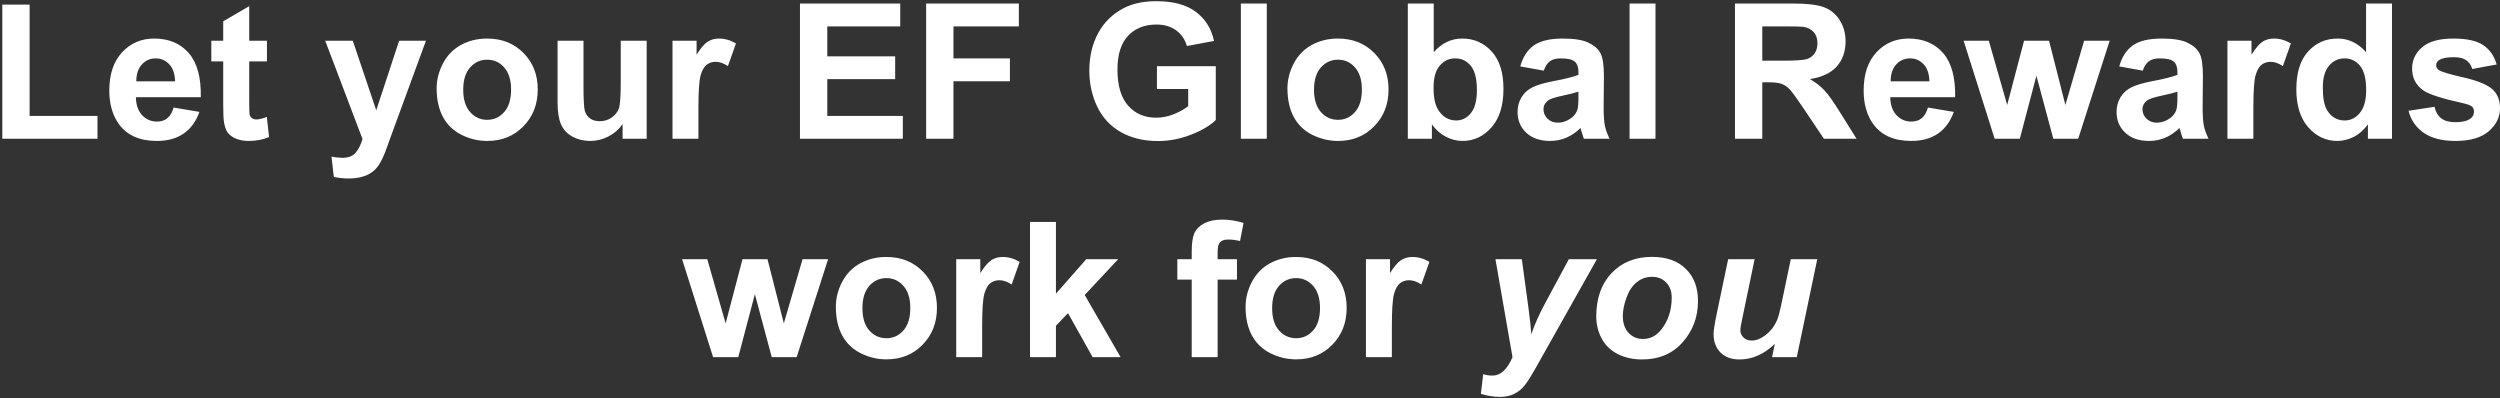 <svg width="847" height="135" viewBox="0 0 847 135" fill="none" xmlns="http://www.w3.org/2000/svg">
<rect x="0" y="0" width="847" height="135" fill="#333333" stroke="none"/>
<path d="M0.781 47V1.562H10.031V39.281H33.031V47H0.781ZM58.812 36.438L67.562 37.906C66.438 41.115 64.656 43.562 62.219 45.25C59.802 46.917 56.771 47.75 53.125 47.75C47.354 47.75 43.083 45.865 40.312 42.094C38.125 39.073 37.031 35.26 37.031 30.656C37.031 25.156 38.469 20.854 41.344 17.75C44.219 14.625 47.854 13.062 52.25 13.062C57.188 13.062 61.083 14.698 63.938 17.969C66.792 21.219 68.156 26.208 68.031 32.938H46.031C46.094 35.542 46.802 37.573 48.156 39.031C49.51 40.469 51.198 41.188 53.219 41.188C54.594 41.188 55.75 40.812 56.688 40.062C57.625 39.312 58.333 38.104 58.812 36.438ZM59.312 27.562C59.25 25.021 58.594 23.094 57.344 21.781C56.094 20.448 54.573 19.781 52.781 19.781C50.865 19.781 49.281 20.479 48.031 21.875C46.781 23.271 46.167 25.167 46.188 27.562H59.312ZM90.438 13.812V20.812H84.438V34.188C84.438 36.896 84.49 38.479 84.594 38.938C84.719 39.375 84.979 39.74 85.375 40.031C85.792 40.323 86.292 40.469 86.875 40.469C87.688 40.469 88.865 40.188 90.406 39.625L91.156 46.438C89.115 47.312 86.802 47.75 84.219 47.75C82.635 47.75 81.208 47.49 79.938 46.969C78.667 46.427 77.729 45.74 77.125 44.906C76.542 44.052 76.135 42.906 75.906 41.469C75.719 40.448 75.625 38.385 75.625 35.281V20.812H71.594V13.812H75.625V7.219L84.438 2.094V13.812H90.438ZM110.188 13.812H119.531L127.469 37.375L135.219 13.812H144.312L132.594 45.75L130.5 51.531C129.729 53.469 128.99 54.948 128.281 55.969C127.594 56.99 126.792 57.812 125.875 58.438C124.979 59.083 123.865 59.583 122.531 59.938C121.219 60.292 119.729 60.469 118.062 60.469C116.375 60.469 114.719 60.292 113.094 59.938L112.312 53.062C113.688 53.333 114.927 53.469 116.031 53.469C118.073 53.469 119.583 52.865 120.562 51.656C121.542 50.469 122.292 48.948 122.812 47.094L110.188 13.812ZM147.938 29.938C147.938 27.021 148.656 24.198 150.094 21.469C151.531 18.74 153.562 16.656 156.188 15.219C158.833 13.781 161.781 13.062 165.031 13.062C170.052 13.062 174.167 14.698 177.375 17.969C180.583 21.219 182.188 25.333 182.188 30.312C182.188 35.333 180.562 39.5 177.312 42.812C174.083 46.104 170.01 47.75 165.094 47.75C162.052 47.75 159.146 47.062 156.375 45.688C153.625 44.312 151.531 42.302 150.094 39.656C148.656 36.99 147.938 33.75 147.938 29.938ZM156.938 30.406C156.938 33.698 157.719 36.219 159.281 37.969C160.844 39.719 162.771 40.594 165.062 40.594C167.354 40.594 169.271 39.719 170.812 37.969C172.375 36.219 173.156 33.677 173.156 30.344C173.156 27.094 172.375 24.594 170.812 22.844C169.271 21.094 167.354 20.219 165.062 20.219C162.771 20.219 160.844 21.094 159.281 22.844C157.719 24.594 156.938 27.115 156.938 30.406ZM210.938 47V42.031C209.729 43.802 208.135 45.198 206.156 46.219C204.198 47.24 202.125 47.75 199.938 47.75C197.708 47.75 195.708 47.26 193.938 46.281C192.167 45.302 190.885 43.927 190.094 42.156C189.302 40.385 188.906 37.938 188.906 34.812V13.812H197.688V29.062C197.688 33.729 197.844 36.594 198.156 37.656C198.49 38.698 199.083 39.531 199.938 40.156C200.792 40.76 201.875 41.062 203.188 41.062C204.688 41.062 206.031 40.656 207.219 39.844C208.406 39.01 209.219 37.99 209.656 36.781C210.094 35.552 210.312 32.562 210.312 27.812V13.812H219.094V47H210.938ZM236.625 47H227.844V13.812H236V18.531C237.396 16.302 238.646 14.833 239.75 14.125C240.875 13.417 242.146 13.062 243.562 13.062C245.562 13.062 247.49 13.615 249.344 14.719L246.625 22.375C245.146 21.417 243.771 20.938 242.5 20.938C241.271 20.938 240.229 21.281 239.375 21.969C238.521 22.635 237.844 23.854 237.344 25.625C236.865 27.396 236.625 31.104 236.625 36.75V47ZM271.031 47V1.188H305V8.938H280.281V19.094H303.281V26.812H280.281V39.281H305.875V47H271.031ZM313.781 47V1.188H345.188V8.938H323.031V19.781H342.156V27.531H323.031V47H313.781ZM391.969 30.156V22.438H411.906V40.688C409.969 42.562 407.156 44.219 403.469 45.656C399.802 47.073 396.083 47.781 392.312 47.781C387.521 47.781 383.344 46.781 379.781 44.781C376.219 42.76 373.542 39.885 371.75 36.156C369.958 32.406 369.062 28.333 369.062 23.938C369.062 19.167 370.062 14.927 372.062 11.219C374.062 7.51 376.99 4.667 380.844 2.688C383.781 1.167 387.438 0.406 391.812 0.406C397.5 0.406 401.938 1.604 405.125 4C408.333 6.375 410.396 9.667 411.312 13.875L402.125 15.594C401.479 13.344 400.26 11.573 398.469 10.281C396.698 8.969 394.479 8.312 391.812 8.312C387.771 8.312 384.552 9.594 382.156 12.156C379.781 14.719 378.594 18.521 378.594 23.562C378.594 29 379.802 33.083 382.219 35.812C384.635 38.521 387.802 39.875 391.719 39.875C393.656 39.875 395.594 39.5 397.531 38.75C399.49 37.979 401.167 37.052 402.562 35.969V30.156H391.969ZM420.406 47V1.188H429.188V47H420.406ZM436.188 29.938C436.188 27.021 436.906 24.198 438.344 21.469C439.781 18.74 441.812 16.656 444.438 15.219C447.083 13.781 450.031 13.062 453.281 13.062C458.302 13.062 462.417 14.698 465.625 17.969C468.833 21.219 470.438 25.333 470.438 30.312C470.438 35.333 468.812 39.5 465.562 42.812C462.333 46.104 458.26 47.75 453.344 47.75C450.302 47.75 447.396 47.062 444.625 45.688C441.875 44.312 439.781 42.302 438.344 39.656C436.906 36.99 436.188 33.75 436.188 29.938ZM445.188 30.406C445.188 33.698 445.969 36.219 447.531 37.969C449.094 39.719 451.021 40.594 453.312 40.594C455.604 40.594 457.521 39.719 459.062 37.969C460.625 36.219 461.406 33.677 461.406 30.344C461.406 27.094 460.625 24.594 459.062 22.844C457.521 21.094 455.604 20.219 453.312 20.219C451.021 20.219 449.094 21.094 447.531 22.844C445.969 24.594 445.188 27.115 445.188 30.406ZM476.969 47V1.188H485.75V17.688C488.458 14.604 491.667 13.062 495.375 13.062C499.417 13.062 502.76 14.531 505.406 17.469C508.052 20.385 509.375 24.583 509.375 30.062C509.375 35.729 508.021 40.094 505.312 43.156C502.625 46.219 499.354 47.75 495.5 47.75C493.604 47.75 491.729 47.281 489.875 46.344C488.042 45.385 486.458 43.979 485.125 42.125V47H476.969ZM485.688 29.688C485.688 33.125 486.229 35.667 487.312 37.312C488.833 39.646 490.854 40.812 493.375 40.812C495.312 40.812 496.958 39.99 498.312 38.344C499.688 36.677 500.375 34.062 500.375 30.5C500.375 26.708 499.688 23.979 498.312 22.312C496.938 20.625 495.177 19.781 493.031 19.781C490.927 19.781 489.177 20.604 487.781 22.25C486.385 23.875 485.688 26.354 485.688 29.688ZM523.031 23.938L515.062 22.5C515.958 19.292 517.5 16.917 519.688 15.375C521.875 13.833 525.125 13.062 529.438 13.062C533.354 13.062 536.271 13.531 538.188 14.469C540.104 15.385 541.448 16.562 542.219 18C543.01 19.417 543.406 22.031 543.406 25.844L543.312 36.094C543.312 39.01 543.448 41.167 543.719 42.562C544.01 43.938 544.542 45.417 545.312 47H536.625C536.396 46.417 536.115 45.552 535.781 44.406C535.635 43.885 535.531 43.542 535.469 43.375C533.969 44.833 532.365 45.927 530.656 46.656C528.948 47.385 527.125 47.75 525.188 47.75C521.771 47.75 519.073 46.823 517.094 44.969C515.135 43.115 514.156 40.771 514.156 37.938C514.156 36.062 514.604 34.396 515.5 32.938C516.396 31.458 517.646 30.333 519.25 29.562C520.875 28.771 523.208 28.083 526.25 27.5C530.354 26.729 533.198 26.01 534.781 25.344V24.469C534.781 22.781 534.365 21.583 533.531 20.875C532.698 20.146 531.125 19.781 528.812 19.781C527.25 19.781 526.031 20.094 525.156 20.719C524.281 21.323 523.573 22.396 523.031 23.938ZM534.781 31.062C533.656 31.438 531.875 31.885 529.438 32.406C527 32.927 525.406 33.438 524.656 33.938C523.51 34.75 522.938 35.781 522.938 37.031C522.938 38.26 523.396 39.323 524.312 40.219C525.229 41.115 526.396 41.562 527.812 41.562C529.396 41.562 530.906 41.042 532.344 40C533.406 39.208 534.104 38.24 534.438 37.094C534.667 36.344 534.781 34.917 534.781 32.812V31.062ZM552.094 47V1.188H560.875V47H552.094ZM587.812 47V1.188H607.281C612.177 1.188 615.729 1.604 617.938 2.438C620.167 3.25 621.948 4.708 623.281 6.812C624.615 8.917 625.281 11.323 625.281 14.031C625.281 17.469 624.271 20.312 622.25 22.562C620.229 24.792 617.208 26.198 613.188 26.781C615.188 27.948 616.833 29.229 618.125 30.625C619.438 32.021 621.198 34.5 623.406 38.062L629 47H617.938L611.25 37.031C608.875 33.469 607.25 31.229 606.375 30.312C605.5 29.375 604.573 28.74 603.594 28.406C602.615 28.052 601.062 27.875 598.938 27.875H597.062V47H587.812ZM597.062 20.562H603.906C608.344 20.562 611.115 20.375 612.219 20C613.323 19.625 614.188 18.979 614.812 18.062C615.438 17.146 615.75 16 615.75 14.625C615.75 13.083 615.333 11.844 614.5 10.906C613.688 9.948 612.531 9.344 611.031 9.094C610.281 8.99 608.031 8.938 604.281 8.938H597.062V20.562ZM653.188 36.438L661.938 37.906C660.812 41.115 659.031 43.562 656.594 45.25C654.177 46.917 651.146 47.75 647.5 47.75C641.729 47.75 637.458 45.865 634.688 42.094C632.5 39.073 631.406 35.26 631.406 30.656C631.406 25.156 632.844 20.854 635.719 17.75C638.594 14.625 642.229 13.062 646.625 13.062C651.562 13.062 655.458 14.698 658.312 17.969C661.167 21.219 662.531 26.208 662.406 32.938H640.406C640.469 35.542 641.177 37.573 642.531 39.031C643.885 40.469 645.573 41.188 647.594 41.188C648.969 41.188 650.125 40.812 651.062 40.062C652 39.312 652.708 38.104 653.188 36.438ZM653.688 27.562C653.625 25.021 652.969 23.094 651.719 21.781C650.469 20.448 648.948 19.781 647.156 19.781C645.24 19.781 643.656 20.479 642.406 21.875C641.156 23.271 640.542 25.167 640.562 27.562H653.688ZM675.781 47L665.281 13.812H673.812L680.031 35.562L685.75 13.812H694.219L699.75 35.562L706.094 13.812H714.75L704.094 47H695.656L689.938 25.656L684.312 47H675.781ZM725.969 23.938L718 22.5C718.896 19.292 720.438 16.917 722.625 15.375C724.812 13.833 728.062 13.062 732.375 13.062C736.292 13.062 739.208 13.531 741.125 14.469C743.042 15.385 744.385 16.562 745.156 18C745.948 19.417 746.344 22.031 746.344 25.844L746.25 36.094C746.25 39.01 746.385 41.167 746.656 42.562C746.948 43.938 747.479 45.417 748.25 47H739.562C739.333 46.417 739.052 45.552 738.719 44.406C738.573 43.885 738.469 43.542 738.406 43.375C736.906 44.833 735.302 45.927 733.594 46.656C731.885 47.385 730.062 47.75 728.125 47.75C724.708 47.75 722.01 46.823 720.031 44.969C718.073 43.115 717.094 40.771 717.094 37.938C717.094 36.062 717.542 34.396 718.438 32.938C719.333 31.458 720.583 30.333 722.188 29.562C723.812 28.771 726.146 28.083 729.188 27.5C733.292 26.729 736.135 26.01 737.719 25.344V24.469C737.719 22.781 737.302 21.583 736.469 20.875C735.635 20.146 734.062 19.781 731.75 19.781C730.188 19.781 728.969 20.094 728.094 20.719C727.219 21.323 726.51 22.396 725.969 23.938ZM737.719 31.062C736.594 31.438 734.812 31.885 732.375 32.406C729.938 32.927 728.344 33.438 727.594 33.938C726.448 34.75 725.875 35.781 725.875 37.031C725.875 38.26 726.333 39.323 727.25 40.219C728.167 41.115 729.333 41.562 730.75 41.562C732.333 41.562 733.844 41.042 735.281 40C736.344 39.208 737.042 38.24 737.375 37.094C737.604 36.344 737.719 34.917 737.719 32.812V31.062ZM763.438 47H754.656V13.812H762.812V18.531C764.208 16.302 765.458 14.833 766.562 14.125C767.688 13.417 768.958 13.062 770.375 13.062C772.375 13.062 774.302 13.615 776.156 14.719L773.438 22.375C771.958 21.417 770.583 20.938 769.312 20.938C768.083 20.938 767.042 21.281 766.188 21.969C765.333 22.635 764.656 23.854 764.156 25.625C763.677 27.396 763.438 31.104 763.438 36.75V47ZM810.406 47H802.25V42.125C800.896 44.021 799.292 45.438 797.438 46.375C795.604 47.292 793.75 47.75 791.875 47.75C788.062 47.75 784.792 46.219 782.062 43.156C779.354 40.073 778 35.781 778 30.281C778 24.656 779.323 20.385 781.969 17.469C784.615 14.531 787.958 13.062 792 13.062C795.708 13.062 798.917 14.604 801.625 17.688V1.188H810.406V47ZM786.969 29.688C786.969 33.229 787.458 35.792 788.438 37.375C789.854 39.667 791.833 40.812 794.375 40.812C796.396 40.812 798.115 39.958 799.531 38.25C800.948 36.521 801.656 33.948 801.656 30.531C801.656 26.719 800.969 23.979 799.594 22.312C798.219 20.625 796.458 19.781 794.312 19.781C792.229 19.781 790.479 20.615 789.062 22.281C787.667 23.927 786.969 26.396 786.969 29.688ZM816 37.531L824.812 36.188C825.188 37.896 825.948 39.198 827.094 40.094C828.24 40.969 829.844 41.406 831.906 41.406C834.177 41.406 835.885 40.99 837.031 40.156C837.802 39.573 838.188 38.792 838.188 37.812C838.188 37.146 837.979 36.594 837.562 36.156C837.125 35.74 836.146 35.354 834.625 35C827.542 33.438 823.052 32.01 821.156 30.719C818.531 28.927 817.219 26.438 817.219 23.25C817.219 20.375 818.354 17.958 820.625 16C822.896 14.042 826.417 13.062 831.188 13.062C835.729 13.062 839.104 13.802 841.312 15.281C843.521 16.76 845.042 18.948 845.875 21.844L837.594 23.375C837.24 22.083 836.562 21.094 835.562 20.406C834.583 19.719 833.177 19.375 831.344 19.375C829.031 19.375 827.375 19.698 826.375 20.344C825.708 20.802 825.375 21.396 825.375 22.125C825.375 22.75 825.667 23.281 826.25 23.719C827.042 24.302 829.771 25.125 834.438 26.188C839.125 27.25 842.396 28.552 844.25 30.094C846.083 31.656 847 33.833 847 36.625C847 39.667 845.729 42.281 843.188 44.469C840.646 46.656 836.885 47.75 831.906 47.75C827.385 47.75 823.802 46.833 821.156 45C818.531 43.167 816.812 40.677 816 37.531ZM241.594 121L231.094 87.812H239.625L245.844 109.562L251.562 87.812H260.031L265.562 109.562L271.906 87.812H280.562L269.906 121H261.469L255.75 99.656L250.125 121H241.594ZM283.188 103.938C283.188 101.021 283.906 98.198 285.344 95.469C286.781 92.74 288.812 90.656 291.438 89.219C294.083 87.781 297.031 87.062 300.281 87.062C305.302 87.062 309.417 88.698 312.625 91.969C315.833 95.219 317.438 99.333 317.438 104.312C317.438 109.333 315.812 113.5 312.562 116.812C309.333 120.104 305.26 121.75 300.344 121.75C297.302 121.75 294.396 121.062 291.625 119.688C288.875 118.312 286.781 116.302 285.344 113.656C283.906 110.99 283.188 107.75 283.188 103.938ZM292.188 104.406C292.188 107.698 292.969 110.219 294.531 111.969C296.094 113.719 298.021 114.594 300.312 114.594C302.604 114.594 304.521 113.719 306.062 111.969C307.625 110.219 308.406 107.677 308.406 104.344C308.406 101.094 307.625 98.594 306.062 96.844C304.521 95.094 302.604 94.219 300.312 94.219C298.021 94.219 296.094 95.094 294.531 96.844C292.969 98.594 292.188 101.115 292.188 104.406ZM332.75 121H323.969V87.812H332.125V92.531C333.521 90.302 334.771 88.833 335.875 88.125C337 87.417 338.271 87.062 339.688 87.062C341.688 87.062 343.615 87.615 345.469 88.719L342.75 96.375C341.271 95.417 339.896 94.938 338.625 94.938C337.396 94.938 336.354 95.281 335.5 95.969C334.646 96.635 333.969 97.854 333.469 99.625C332.99 101.396 332.75 105.104 332.75 110.75V121ZM348.969 121V75.188H357.75V99.5L368.031 87.812H378.844L367.5 99.938L379.656 121H370.188L361.844 106.094L357.75 110.375V121H348.969ZM398.875 87.812H403.75V85.312C403.75 82.521 404.042 80.438 404.625 79.062C405.229 77.688 406.323 76.573 407.906 75.719C409.51 74.844 411.531 74.406 413.969 74.406C416.469 74.406 418.917 74.781 421.312 75.531L420.125 81.656C418.729 81.323 417.385 81.156 416.094 81.156C414.823 81.156 413.906 81.458 413.344 82.062C412.802 82.646 412.531 83.781 412.531 85.469V87.812H419.094V94.719H412.531V121H403.75V94.719H398.875V87.812ZM422 103.938C422 101.021 422.719 98.198 424.156 95.469C425.594 92.74 427.625 90.656 430.25 89.219C432.896 87.781 435.844 87.062 439.094 87.062C444.115 87.062 448.229 88.698 451.438 91.969C454.646 95.219 456.25 99.333 456.25 104.312C456.25 109.333 454.625 113.5 451.375 116.812C448.146 120.104 444.073 121.75 439.156 121.75C436.115 121.75 433.208 121.062 430.438 119.688C427.688 118.312 425.594 116.302 424.156 113.656C422.719 110.99 422 107.75 422 103.938ZM431 104.406C431 107.698 431.781 110.219 433.344 111.969C434.906 113.719 436.833 114.594 439.125 114.594C441.417 114.594 443.333 113.719 444.875 111.969C446.438 110.219 447.219 107.677 447.219 104.344C447.219 101.094 446.438 98.594 444.875 96.844C443.333 95.094 441.417 94.219 439.125 94.219C436.833 94.219 434.906 95.094 433.344 96.844C431.781 98.594 431 101.115 431 104.406ZM471.562 121H462.781V87.812H470.938V92.531C472.333 90.302 473.583 88.833 474.688 88.125C475.812 87.417 477.083 87.062 478.5 87.062C480.5 87.062 482.427 87.615 484.281 88.719L481.562 96.375C480.083 95.417 478.708 94.938 477.438 94.938C476.208 94.938 475.167 95.281 474.312 95.969C473.458 96.635 472.781 97.854 472.281 99.625C471.802 101.396 471.562 105.104 471.562 110.75V121ZM506.656 87.812H515.594L517.844 104.344C518.406 108.594 518.719 111.573 518.781 113.281C519.948 109.885 521.552 106.302 523.594 102.531L531.531 87.812H541.031L520.531 124.25C518.844 127.271 517.51 129.385 516.531 130.594C515.573 131.802 514.406 132.75 513.031 133.438C511.677 134.125 510.042 134.469 508.125 134.469C506.229 134.469 504.094 134.135 501.719 133.469L502.5 126.781C503.583 127.094 504.635 127.25 505.656 127.25C508.406 127.25 510.667 125.167 512.438 121L506.656 87.812ZM540.812 107.219C540.812 101.073 542.542 96.177 546 92.531C549.479 88.865 554.042 87.031 559.688 87.031C564.583 87.031 568.406 88.385 571.156 91.094C573.906 93.781 575.281 97.406 575.281 101.969C575.281 107.344 573.562 111.99 570.125 115.906C566.688 119.823 562.083 121.781 556.312 121.781C553.188 121.781 550.417 121.156 548 119.906C545.583 118.656 543.781 116.885 542.594 114.594C541.406 112.302 540.812 109.844 540.812 107.219ZM566.375 100.812C566.375 98.688 565.75 96.99 564.5 95.719C563.271 94.427 561.677 93.781 559.719 93.781C557.781 93.781 556.062 94.385 554.562 95.594C553.062 96.781 551.896 98.521 551.062 100.812C550.229 103.083 549.812 105.177 549.812 107.094C549.812 109.469 550.458 111.354 551.75 112.75C553.042 114.146 554.667 114.844 556.625 114.844C559.083 114.844 561.146 113.792 562.812 111.688C565.188 108.708 566.375 105.083 566.375 100.812ZM585.5 87.812H594.469L590.375 107.469C589.875 109.823 589.625 111.292 589.625 111.875C589.625 112.833 589.979 113.656 590.688 114.344C591.396 115.031 592.302 115.375 593.406 115.375C594.198 115.375 594.979 115.229 595.75 114.938C596.521 114.625 597.312 114.167 598.125 113.562C598.938 112.938 599.667 112.229 600.312 111.438C600.958 110.646 601.562 109.604 602.125 108.312C602.521 107.354 602.948 105.792 603.406 103.625L606.719 87.812H615.688L608.75 121H600.375L601.312 116.5C597.646 120.021 593.656 121.781 589.344 121.781C586.615 121.781 584.469 121 582.906 119.438C581.344 117.875 580.562 115.781 580.562 113.156C580.562 112.01 580.917 109.729 581.625 106.312L585.5 87.812Z" fill="white"/>
</svg>
